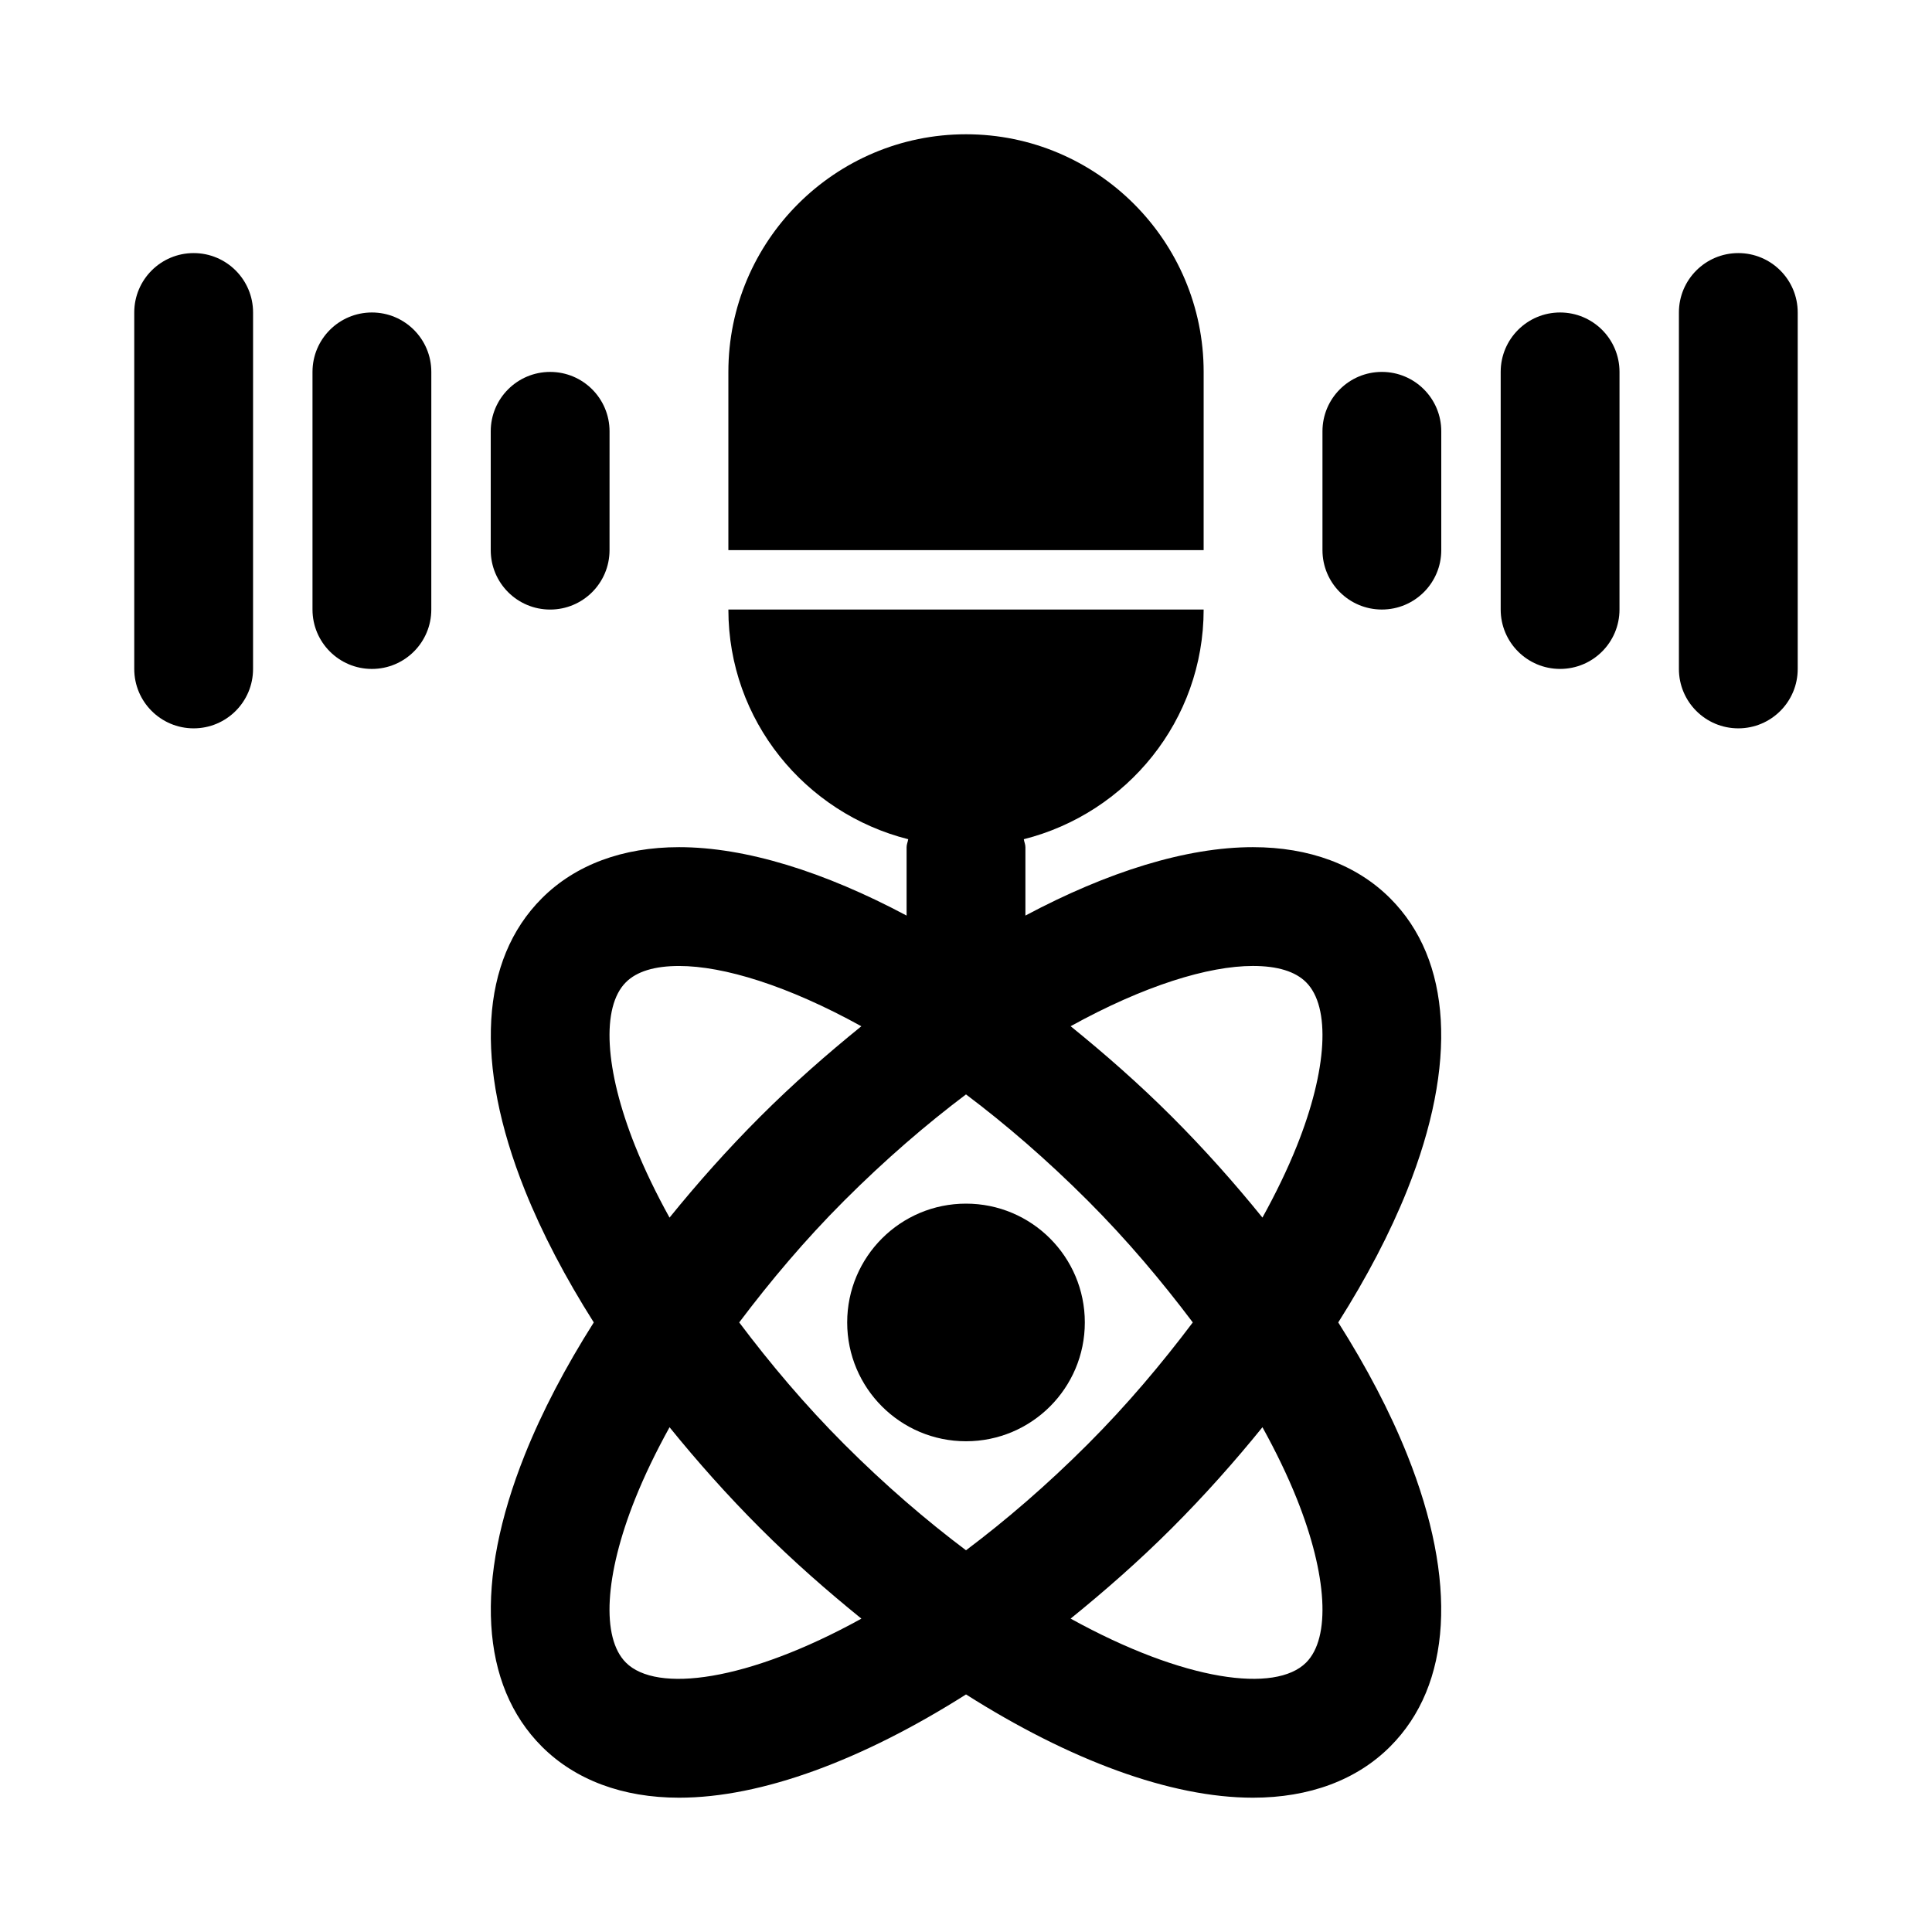<?xml version="1.0" encoding="UTF-8"?>
<!-- Uploaded to: SVG Repo, www.svgrepo.com, Generator: SVG Repo Mixer Tools -->
<svg fill="#000000" width="800px" height="800px" version="1.1" viewBox="144 144 512 512" xmlns="http://www.w3.org/2000/svg">
 <g>
  <path d="m512.4 382.05c-8.863-8.871-21.434-13.543-36.363-13.543-17.652 0-38.508 6.523-60.293 18.129v-18.129c0-0.746-0.324-1.387-0.426-2.106 27.305-6.891 47.66-31.461 47.66-60.871h-125.95c0 29.414 20.355 53.984 47.656 60.871-0.102 0.719-0.426 1.359-0.426 2.106v18.133c-21.785-11.609-42.637-18.133-60.293-18.133-14.93 0-27.5 4.676-36.363 13.547-16.328 16.328-17.934 43.789-4.519 77.336 4.57 11.414 10.77 23.219 18.273 35.066-7.504 11.848-13.707 23.656-18.273 35.07-13.414 33.547-11.809 61.008 4.519 77.336 8.867 8.859 21.434 13.547 36.355 13.547h0.008c21.875 0 48.633-9.996 76.039-27.367 27.402 17.371 54.164 27.367 76.035 27.367 14.93 0 27.5-4.676 36.363-13.547 16.328-16.328 17.934-43.789 4.519-77.336-4.566-11.414-10.77-23.219-18.273-35.07 7.504-11.848 13.703-23.656 18.273-35.07 13.414-33.547 11.809-61.008-4.519-77.336zm-112.4 51.98c10.52 7.918 21.371 17.258 32.273 28.156 10.445 10.453 19.594 21.34 27.828 32.27-8.234 10.93-17.383 21.82-27.832 32.273-10.895 10.902-21.746 20.203-32.266 28.113-10.523-7.906-21.375-17.211-32.281-28.113-10.445-10.453-19.594-21.34-27.824-32.273 8.234-10.93 17.379-21.82 27.828-32.273 10.898-10.895 21.754-20.234 32.273-28.152zm-87.684 13.656c-8.07-20.188-9.016-36.809-2.453-43.371 2.875-2.875 7.609-4.32 14.098-4.32 11.801 0 28.785 5.188 48.305 15.973-9.059 7.344-18.062 15.215-26.805 23.957-8.664 8.664-16.652 17.648-24.027 26.758-3.559-6.441-6.641-12.805-9.117-18.996zm-2.453 136.91c-6.566-6.566-5.621-23.188 2.453-43.371 2.477-6.191 5.562-12.555 9.121-18.992 7.375 9.109 15.363 18.094 24.027 26.758 8.746 8.746 17.754 16.621 26.816 23.969-30.281 16.707-54.332 19.762-62.418 11.637zm177.82-43.371c8.07 20.188 9.016 36.809 2.453 43.371-8.109 8.125-32.148 5.059-62.41-11.648 9.062-7.344 18.066-15.219 26.809-23.961 8.664-8.664 16.652-17.648 24.027-26.758 3.559 6.441 6.644 12.801 9.121 18.996zm-33.148-101.31c-8.742-8.742-17.746-16.613-26.805-23.957 19.52-10.781 36.504-15.969 48.305-15.969 6.488 0 11.223 1.445 14.098 4.32 6.566 6.566 5.621 23.188-2.453 43.371-2.477 6.191-5.562 12.555-9.121 18.992-7.371-9.109-15.359-18.094-24.023-26.758z"/>
  <path d="m431.49 494.46c0 17.391-14.098 31.488-31.488 31.488s-31.488-14.098-31.488-31.488c0-17.387 14.098-31.484 31.488-31.484s31.488 14.098 31.488 31.484"/>
  <path d="m462.98 242.56c0-34.723-28.25-62.977-62.977-62.977-34.723 0-62.977 28.25-62.977 62.977v47.23h125.95z"/>
  <path d="m510.21 242.56c-8.695 0-15.742 7.043-15.742 15.742v31.488c0 8.703 7.051 15.742 15.742 15.742 8.695 0 15.742-7.043 15.742-15.742v-31.488c0-8.699-7.047-15.742-15.742-15.742z"/>
  <path d="m557.44 226.81c-8.695 0-15.742 7.043-15.742 15.742v62.977c0 8.703 7.051 15.742 15.742 15.742 8.695 0 15.742-7.043 15.742-15.742l0.004-62.973c0-8.703-7.051-15.746-15.746-15.746z"/>
  <path d="m604.67 211.07c-8.695 0-15.742 7.043-15.742 15.742v94.465c0 8.703 7.051 15.742 15.742 15.742 8.695 0 15.742-7.043 15.742-15.742v-94.465c0-8.699-7.047-15.742-15.742-15.742z"/>
  <path d="m289.79 305.54c8.695 0 15.742-7.043 15.742-15.742l0.004-31.492c0-8.703-7.051-15.742-15.742-15.742-8.699 0-15.746 7.043-15.746 15.742v31.488c0 8.703 7.047 15.746 15.742 15.746z"/>
  <path d="m242.56 226.81c-8.695 0-15.746 7.043-15.746 15.746v62.977c0 8.703 7.051 15.742 15.742 15.742 8.695 0 15.742-7.043 15.742-15.742l0.004-62.977c0-8.703-7.047-15.746-15.742-15.746z"/>
  <path d="m195.32 211.07c-8.691 0-15.742 7.043-15.742 15.742v94.465c0 8.703 7.051 15.742 15.742 15.742 8.695 0 15.742-7.043 15.742-15.742l0.004-94.465c0-8.699-7.051-15.742-15.746-15.742z"/>
 </g>
</svg>